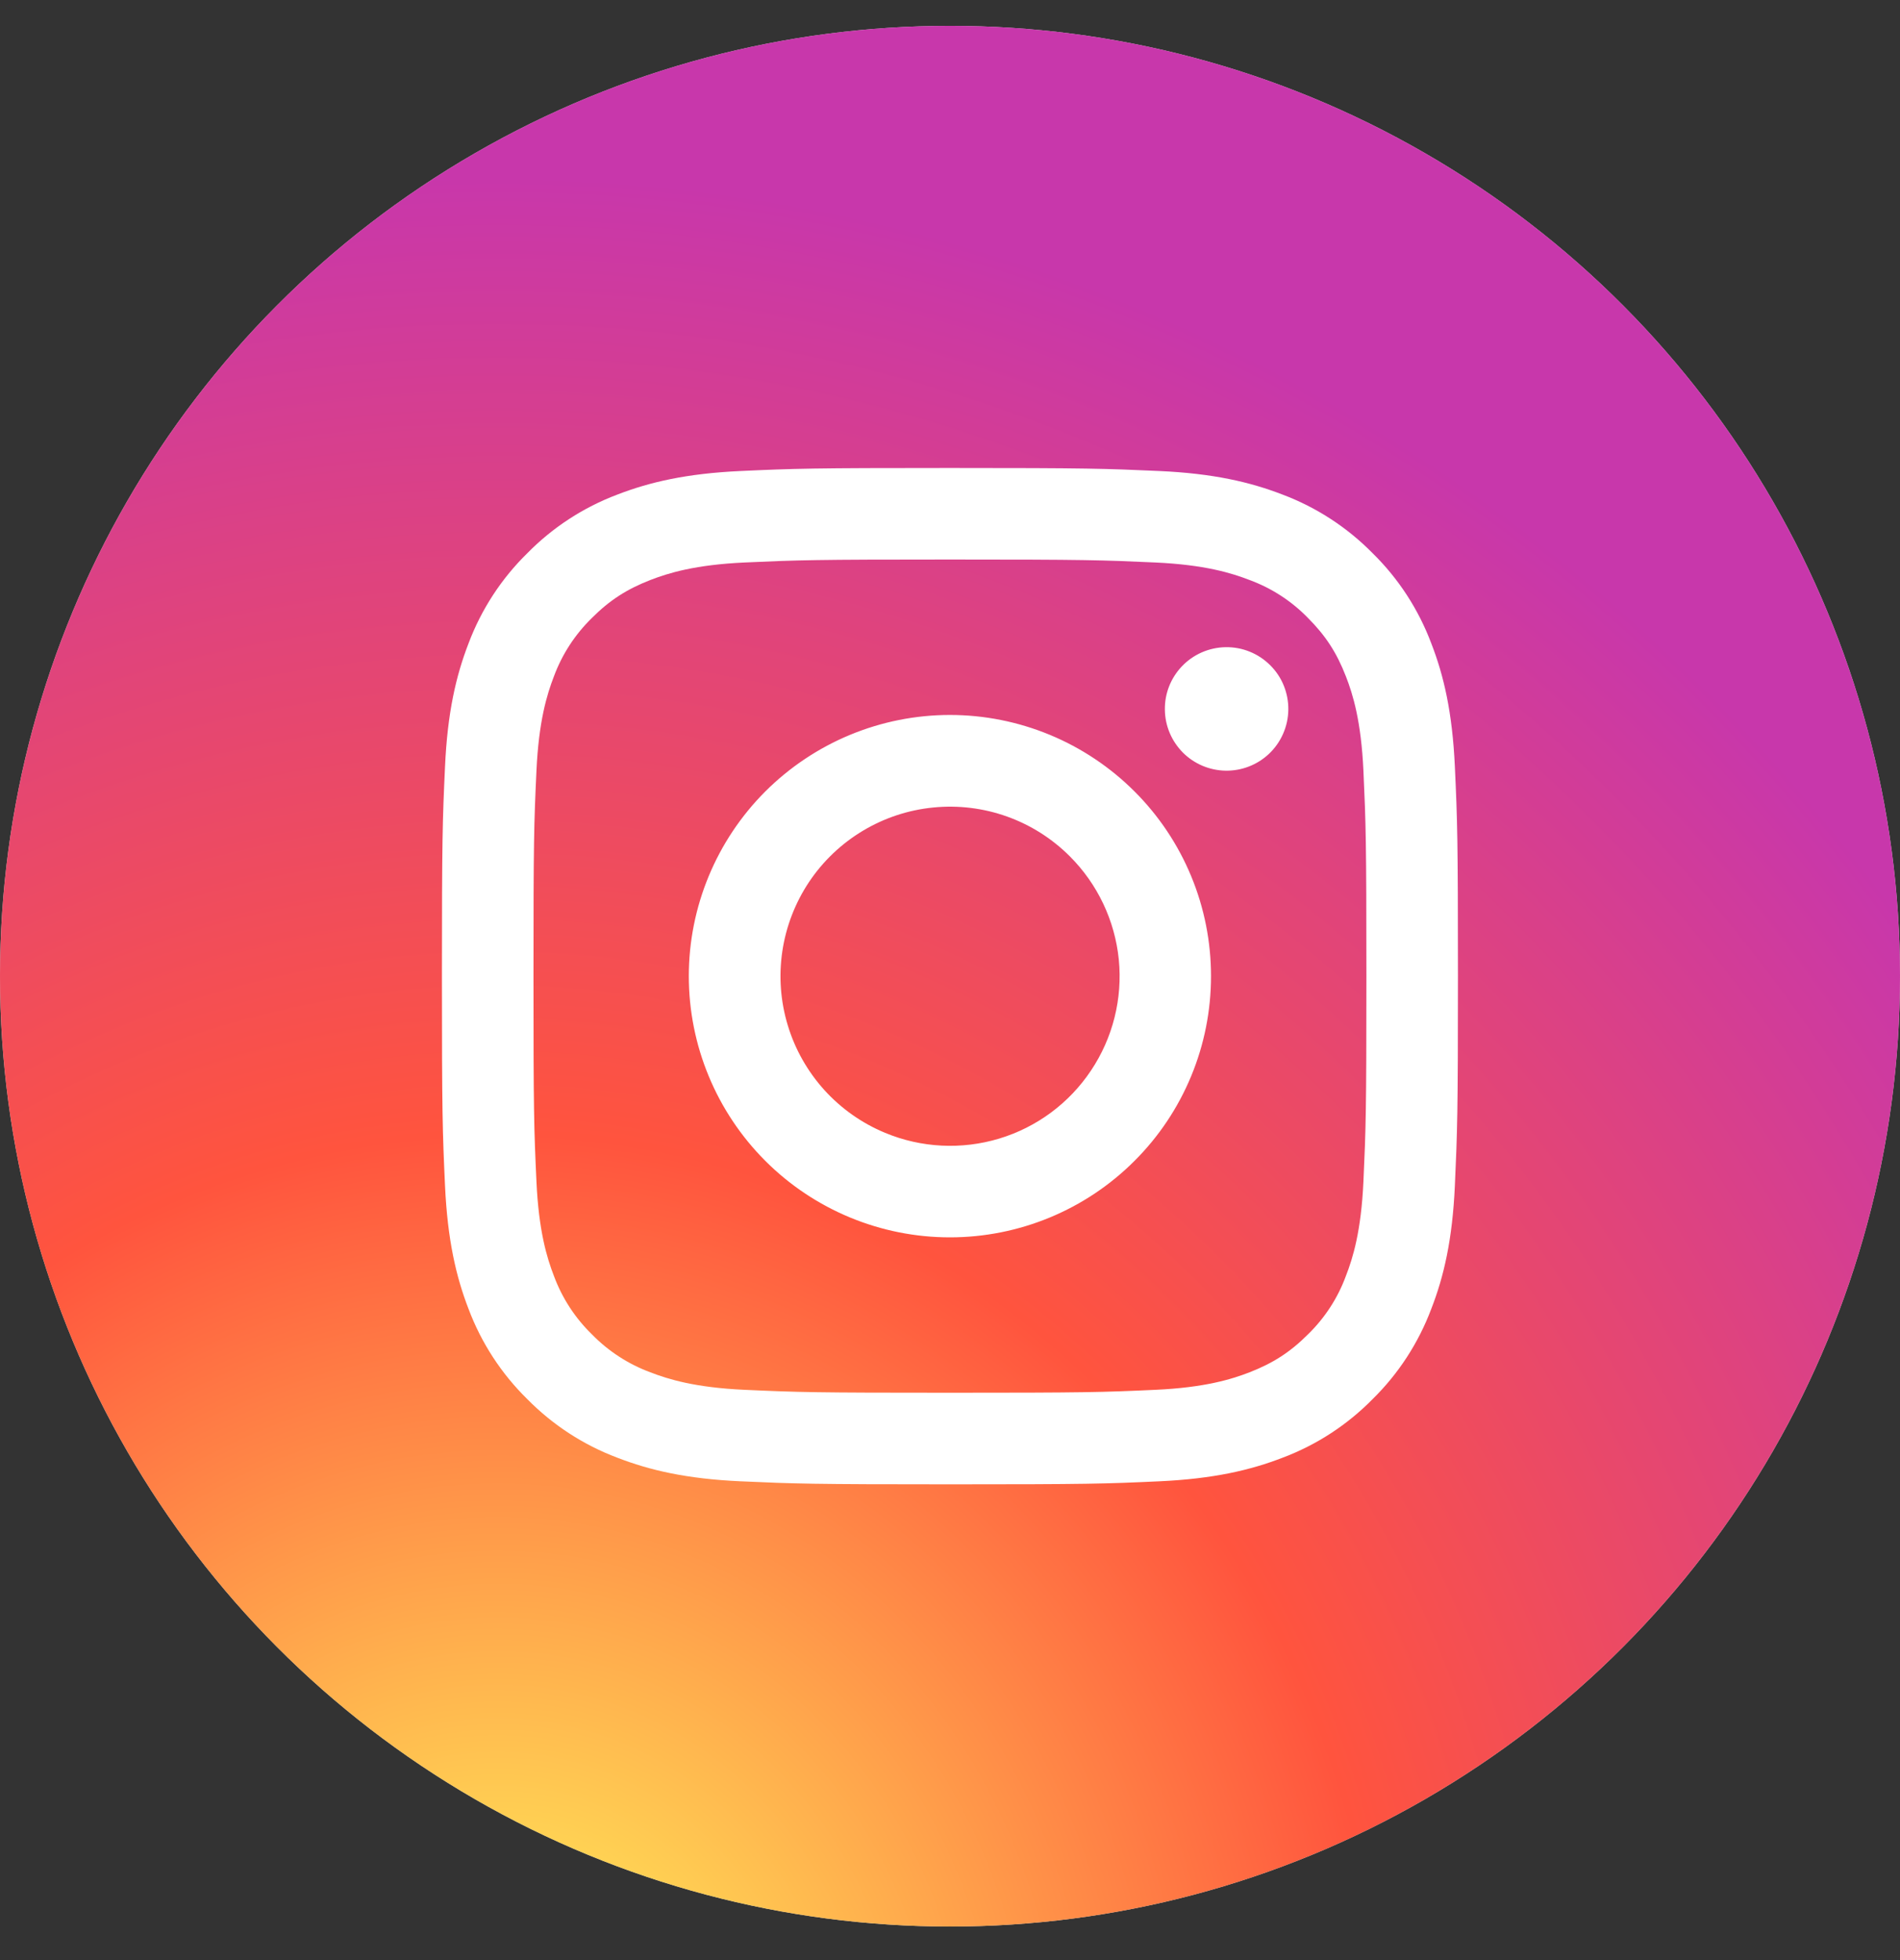 <svg width="32" height="33" viewBox="0 0 32 33" fill="none" xmlns="http://www.w3.org/2000/svg">
<rect x="0" y="0" width="32" height="33" fill="#333333" stroke="none"/>
<circle cx="16" cy="16.435" r="16" fill="#D9D9D9"/>
<circle cx="16" cy="16.435" r="16" fill="url(#paint0_radial_2025_4812)"/>
<g clip-path="url(#clip0_2025_4812)">
<path fill-rule="evenodd" clip-rule="evenodd" d="M12.472 7.93C13.384 7.888 13.675 7.879 15.999 7.879C18.323 7.879 18.614 7.889 19.525 7.93C20.437 7.971 21.059 8.117 21.604 8.328C22.174 8.543 22.691 8.88 23.119 9.315C23.554 9.742 23.89 10.259 24.105 10.83C24.317 11.374 24.461 11.996 24.503 12.906C24.545 13.82 24.555 14.111 24.555 16.434C24.555 18.759 24.544 19.049 24.503 19.962C24.462 20.872 24.317 21.494 24.105 22.038C23.89 22.609 23.554 23.127 23.119 23.554C22.691 23.99 22.174 24.326 21.604 24.541C21.059 24.752 20.437 24.897 19.527 24.939C18.614 24.981 18.323 24.99 15.999 24.99C13.675 24.99 13.384 24.98 12.472 24.939C11.562 24.898 10.94 24.752 10.395 24.541C9.824 24.326 9.307 23.989 8.879 23.554C8.444 23.127 8.107 22.61 7.892 22.039C7.681 21.495 7.537 20.872 7.495 19.962C7.453 19.049 7.443 18.758 7.443 16.434C7.443 14.111 7.453 13.82 7.495 12.908C7.536 11.996 7.681 11.374 7.892 10.83C8.107 10.259 8.444 9.742 8.88 9.315C9.307 8.88 9.824 8.543 10.394 8.328C10.939 8.117 11.561 7.972 12.471 7.93H12.472ZM19.456 9.47C18.554 9.429 18.283 9.42 15.999 9.42C13.715 9.42 13.444 9.429 12.542 9.47C11.707 9.508 11.255 9.648 10.953 9.765C10.554 9.921 10.268 10.105 9.969 10.404C9.685 10.681 9.466 11.017 9.329 11.388C9.212 11.69 9.073 12.143 9.035 12.977C8.993 13.88 8.985 14.15 8.985 16.434C8.985 18.719 8.993 18.989 9.035 19.892C9.073 20.726 9.212 21.179 9.329 21.481C9.466 21.852 9.685 22.189 9.969 22.465C10.245 22.748 10.582 22.967 10.953 23.104C11.255 23.221 11.707 23.361 12.542 23.399C13.444 23.44 13.714 23.448 15.999 23.448C18.284 23.448 18.554 23.44 19.456 23.399C20.291 23.361 20.743 23.221 21.045 23.104C21.444 22.948 21.73 22.764 22.029 22.465C22.313 22.189 22.532 21.852 22.668 21.481C22.786 21.179 22.925 20.726 22.963 19.892C23.004 18.989 23.013 18.719 23.013 16.434C23.013 14.15 23.004 13.88 22.963 12.977C22.925 12.143 22.786 11.69 22.668 11.388C22.513 10.989 22.328 10.704 22.029 10.404C21.753 10.12 21.417 9.902 21.045 9.765C20.743 9.648 20.291 9.508 19.456 9.47ZM14.906 19.072C15.516 19.326 16.196 19.36 16.829 19.169C17.462 18.978 18.008 18.573 18.375 18.023C18.743 17.473 18.908 16.813 18.843 16.155C18.777 15.498 18.485 14.883 18.017 14.416C17.719 14.118 17.358 13.889 16.96 13.747C16.563 13.605 16.139 13.553 15.719 13.595C15.299 13.636 14.894 13.77 14.532 13.987C14.17 14.204 13.861 14.498 13.626 14.849C13.392 15.2 13.238 15.599 13.176 16.016C13.114 16.433 13.145 16.859 13.268 17.263C13.39 17.667 13.601 18.039 13.884 18.352C14.167 18.664 14.516 18.91 14.906 19.072ZM12.889 13.325C13.298 12.917 13.783 12.593 14.316 12.372C14.85 12.151 15.421 12.037 15.999 12.037C16.576 12.037 17.148 12.151 17.682 12.372C18.215 12.593 18.7 12.917 19.108 13.325C19.517 13.733 19.841 14.218 20.062 14.752C20.283 15.285 20.396 15.857 20.396 16.434C20.396 17.012 20.283 17.584 20.062 18.117C19.841 18.651 19.517 19.136 19.108 19.544C18.284 20.369 17.165 20.832 15.999 20.832C14.833 20.832 13.714 20.369 12.889 19.544C12.065 18.719 11.601 17.601 11.601 16.434C11.601 15.268 12.065 14.15 12.889 13.325ZM21.372 12.692C21.473 12.596 21.554 12.482 21.61 12.354C21.666 12.227 21.696 12.09 21.698 11.95C21.7 11.811 21.674 11.673 21.622 11.544C21.57 11.415 21.492 11.298 21.393 11.2C21.295 11.102 21.178 11.024 21.049 10.972C20.92 10.919 20.782 10.894 20.643 10.896C20.504 10.898 20.367 10.928 20.239 10.984C20.112 11.04 19.997 11.121 19.902 11.222C19.716 11.419 19.614 11.68 19.619 11.95C19.622 12.221 19.732 12.479 19.923 12.671C20.114 12.862 20.373 12.971 20.643 12.975C20.914 12.979 21.175 12.877 21.372 12.692Z" fill="white"/>
</g>
<defs>
<radialGradient id="paint0_radial_2025_4812" cx="0" cy="0" r="1" gradientUnits="userSpaceOnUse" gradientTransform="translate(8.5 34.899) rotate(-90) scale(31.714 29.497)">
<stop stop-color="#FFDD55"/>
<stop offset="0.1" stop-color="#FFDD55"/>
<stop offset="0.5" stop-color="#FF543E"/>
<stop offset="1" stop-color="#C837AB"/>
</radialGradient>
<clipPath id="clip0_2025_4812">
<rect width="18.667" height="18.667" fill="white" transform="translate(6.666 7.102)"/>
</clipPath>
</defs>
</svg>
